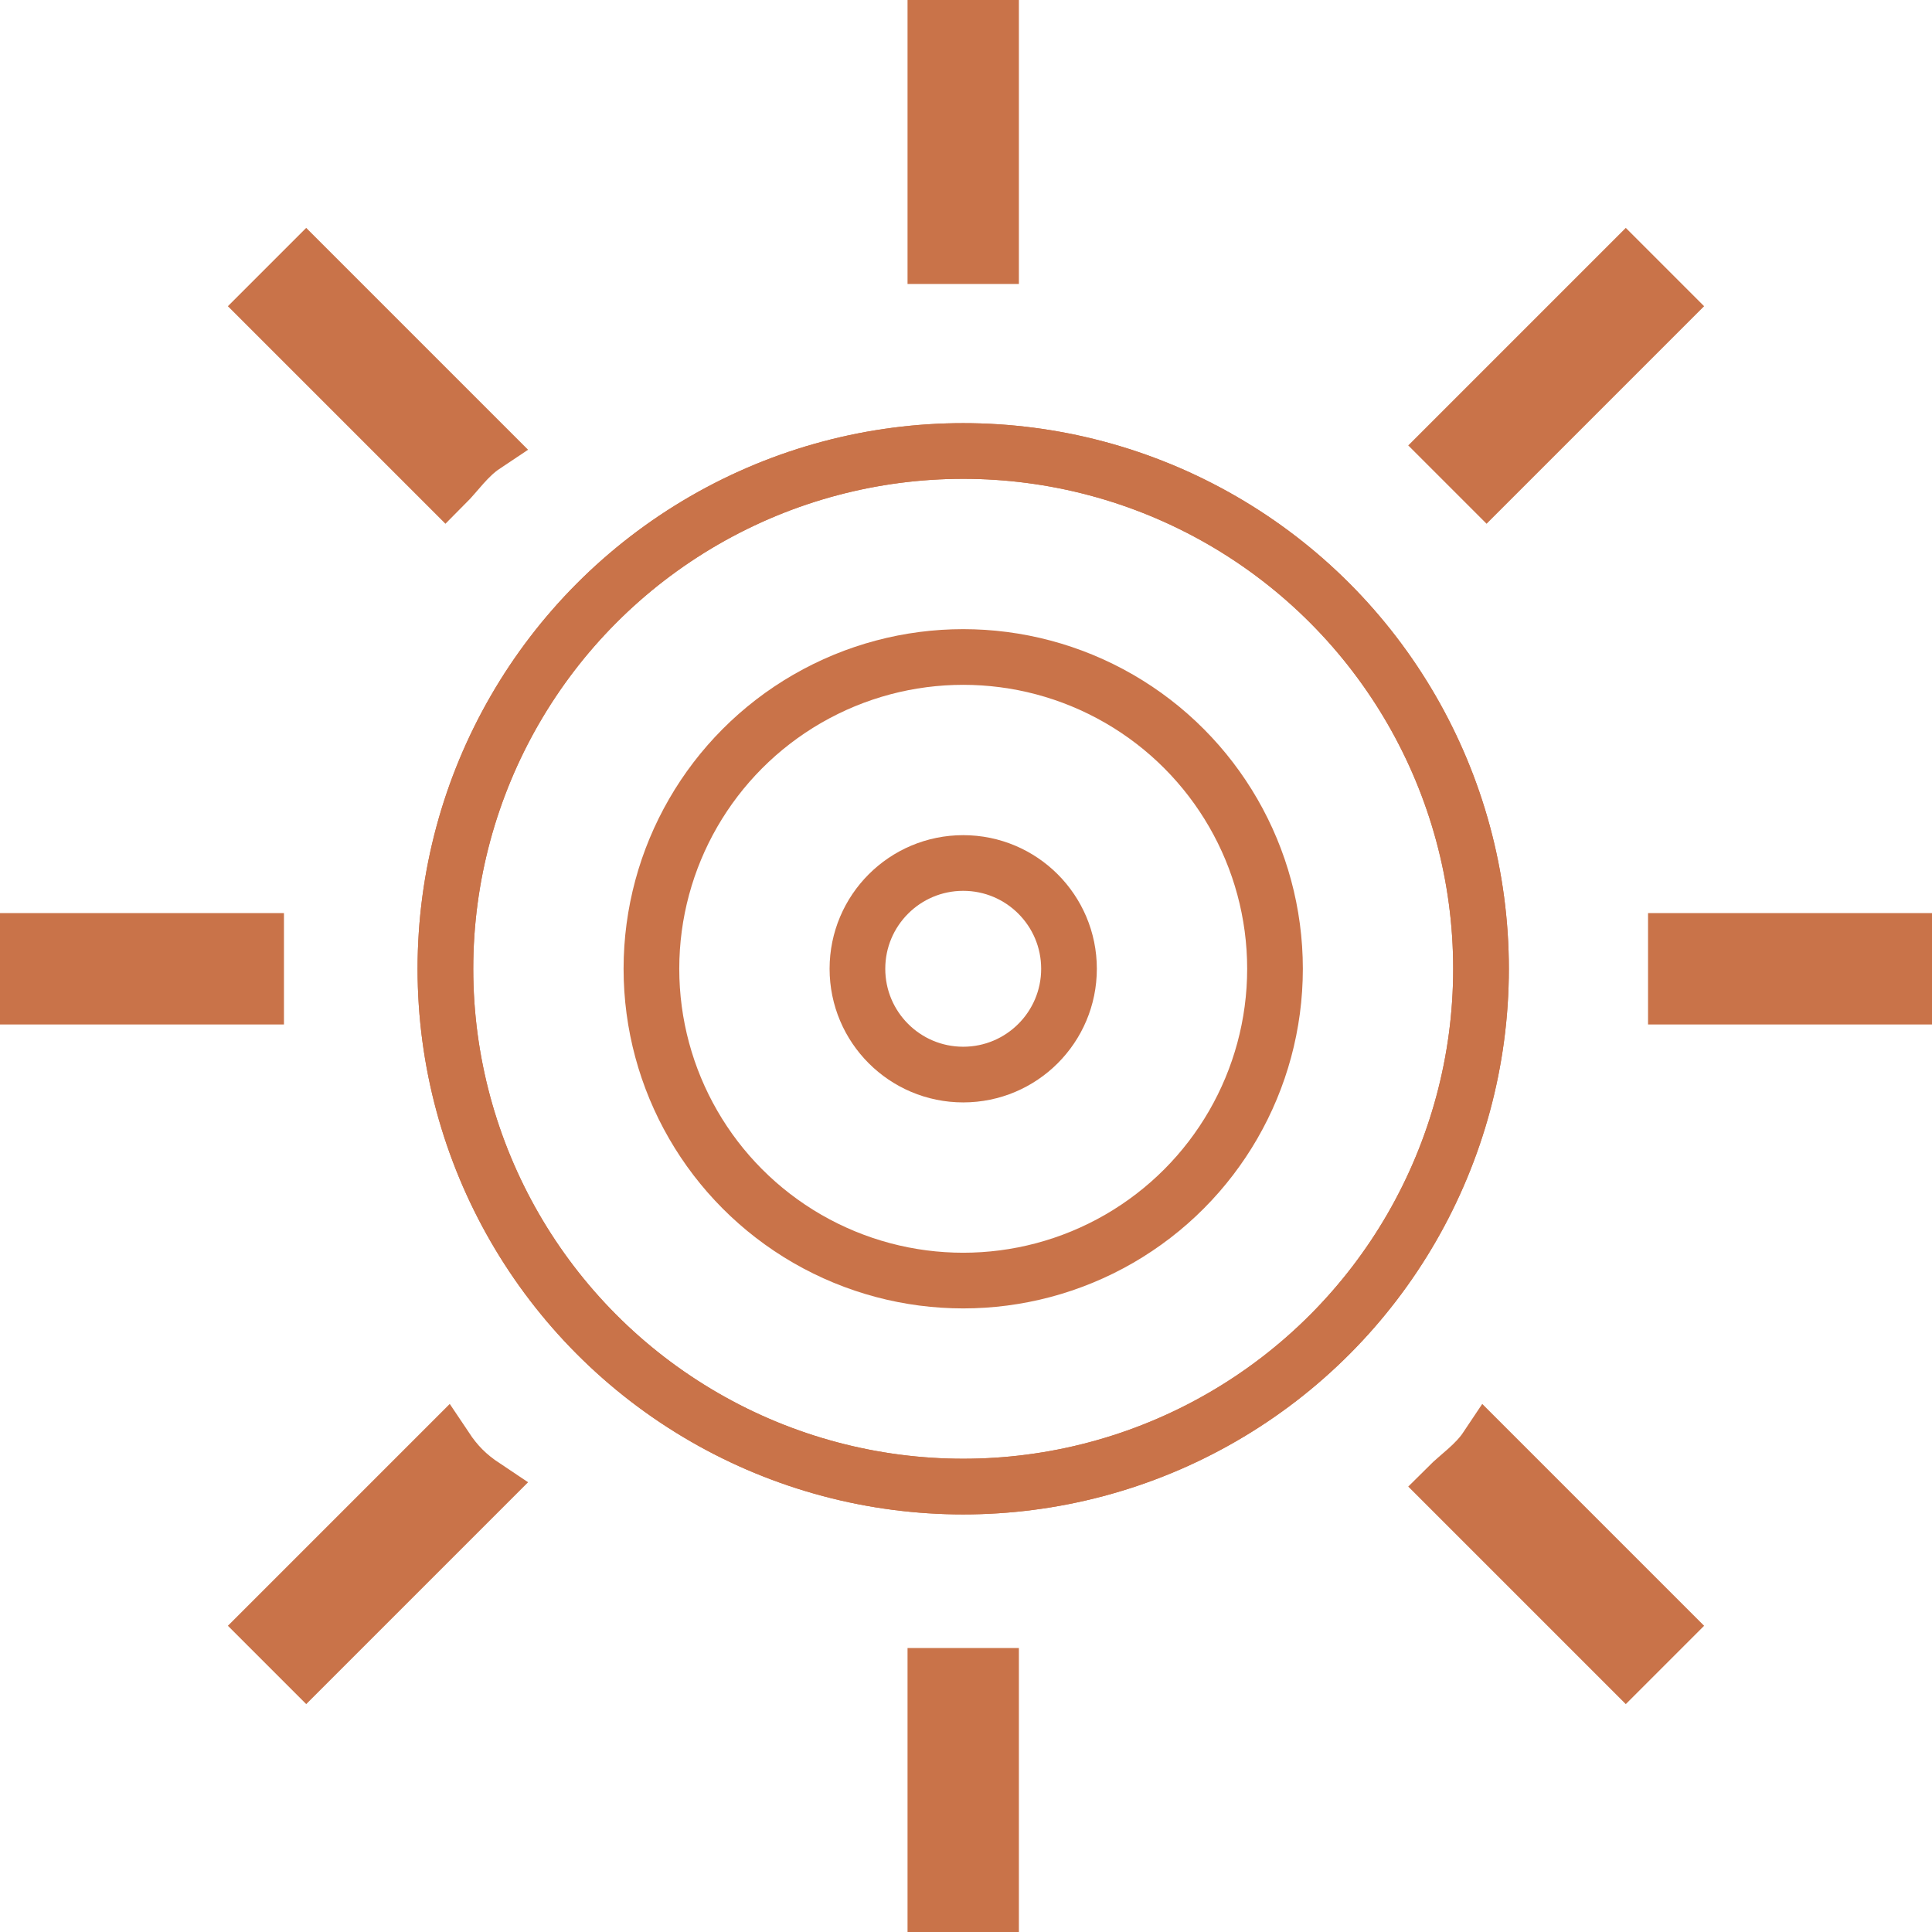 <?xml version="1.0" encoding="UTF-8" standalone="no"?>
<!-- Generator: Adobe Illustrator 22.1.0, SVG Export Plug-In . SVG Version: 6.00 Build 0)  -->

<svg
   xmlns:dc="http://purl.org/dc/elements/1.1/"
   xmlns:cc="http://creativecommons.org/ns#"
   xmlns:rdf="http://www.w3.org/1999/02/22-rdf-syntax-ns#"
   xmlns:svg="http://www.w3.org/2000/svg"
   xmlns="http://www.w3.org/2000/svg"
   xmlns:sodipodi="http://sodipodi.sourceforge.net/DTD/sodipodi-0.dtd"
   xmlns:inkscape="http://www.inkscape.org/namespaces/inkscape"
   version="1.1"
   id="Layer_1"
   x="0px"
   y="0px"
   viewBox="0 0 34.7 34.7"
   xml:space="preserve"
   inkscape:version="0.91 r13725"
   sodipodi:docname="sun.svg"
   width="34.7"
   height="34.7"><defs
     id="defs5571" /><sodipodi:namedview
     pagecolor="#ffffff"
     bordercolor="#666666"
     borderopacity="1"
     objecttolerance="10"
     gridtolerance="10"
     guidetolerance="10"
     inkscape:pageopacity="0"
     inkscape:pageshadow="2"
     inkscape:window-width="1623"
     inkscape:window-height="987"
     id="namedview5569"
     showgrid="false"
     fit-margin-top="0"
     fit-margin-left="0"
     fit-margin-right="0"
     fit-margin-bottom="0"
     inkscape:zoom="5.8121975"
     inkscape:cx="39.482265"
     inkscape:cy="-4.4696904"
     inkscape:window-x="57"
     inkscape:window-y="30"
     inkscape:window-maximized="1"
     inkscape:current-layer="Layer_1" /><style
     type="text/css"
     id="style5537">
	.st0{fill:none;stroke:#231F20;stroke-miterlimit:10;}
	.st1{fill:#231F20;}
</style><g
     id="g5539"
     transform="translate(-1235.6,-1403.5)"
     style="stroke:#c97349;stroke-opacity:1"><circle
       class="st0"
       cx="1252.9"
       cy="1420.9"
       r="9.3"
       id="circle5541"
       style="fill:none;stroke:#c97349;stroke-miterlimit:10;stroke-opacity:1" /><g
       id="g5543"
       style="stroke:#c97349;stroke-opacity:1"><circle
         class="st0"
         cx="1252.9"
         cy="1420.9"
         r="9.3"
         id="circle5545"
         style="fill:none;stroke:#c97349;stroke-miterlimit:10;stroke-opacity:1" /><circle
         class="st0"
         cx="1252.9"
         cy="1420.9"
         r="5.6"
         id="circle5547"
         style="fill:none;stroke:#c97349;stroke-miterlimit:10;stroke-opacity:1" /><circle
         class="st0"
         cx="1252.9"
         cy="1420.9"
         r="1.9"
         id="circle5549"
         style="fill:none;stroke:#c97349;stroke-miterlimit:10;stroke-opacity:1" /></g><g
       id="g5551"
       style="stroke:#c97349;stroke-opacity:1"><path
         class="st1"
         d="m 1240.2,1420.4 -4.6,0 0,1 4.6,0 c 0,-0.2 0,-0.3 0,-0.5 0,-0.2 0,-0.4 0,-0.5 z"
         id="path5553"
         inkscape:connector-curvature="0"
         style="fill:#231f20;stroke:#c97349;stroke-opacity:1" /><path
         class="st1"
         d="m 1244.3,1411.5 -3.2,-3.2 -0.7,0.7 3.2,3.2 c 0.2,-0.2 0.4,-0.5 0.7,-0.7 z"
         id="path5555"
         inkscape:connector-curvature="0"
         style="fill:#231f20;stroke:#c97349;stroke-opacity:1" /><path
         class="st1"
         d="m 1265.7,1421.4 4.6,0 0,-1 -4.6,0 c 0,0.2 0,0.3 0,0.5 0,0.1 0,0.3 0,0.5 z"
         id="path5557"
         inkscape:connector-curvature="0"
         style="fill:#231f20;stroke:#c97349;stroke-opacity:1" /><path
         class="st1"
         d="m 1262.3,1412.2 3.2,-3.2 -0.7,-0.7 -3.2,3.2 c 0.2,0.2 0.5,0.5 0.7,0.7 z"
         id="path5559"
         inkscape:connector-curvature="0"
         style="fill:#231f20;stroke:#c97349;stroke-opacity:1" /><path
         class="st1"
         d="m 1243.6,1429.5 -3.2,3.2 0.7,0.7 3.2,-3.2 c -0.3,-0.2 -0.5,-0.4 -0.7,-0.7 z"
         id="path5561"
         inkscape:connector-curvature="0"
         style="fill:#231f20;stroke:#c97349;stroke-opacity:1" /><path
         class="st1"
         d="m 1253.4,1408.1 0,-4.6 -1,0 0,4.6 c 0.2,0 0.3,0 0.5,0 0.2,0 0.4,0 0.5,0 z"
         id="path5563"
         inkscape:connector-curvature="0"
         style="fill:#231f20;stroke:#c97349;stroke-opacity:1" /><path
         class="st1"
         d="m 1252.4,1433.6 0,4.6 1,0 0,-4.6 c -0.2,0 -0.3,0 -0.5,0 -0.2,0 -0.3,0 -0.5,0 z"
         id="path5565"
         inkscape:connector-curvature="0"
         style="fill:#231f20;stroke:#c97349;stroke-opacity:1" /><path
         class="st1"
         d="m 1261.6,1430.2 3.2,3.2 0.7,-0.7 -3.2,-3.2 c -0.2,0.3 -0.5,0.5 -0.7,0.7 z"
         id="path5567"
         inkscape:connector-curvature="0"
         style="fill:#231f20;stroke:#c97349;stroke-opacity:1" /></g></g></svg>